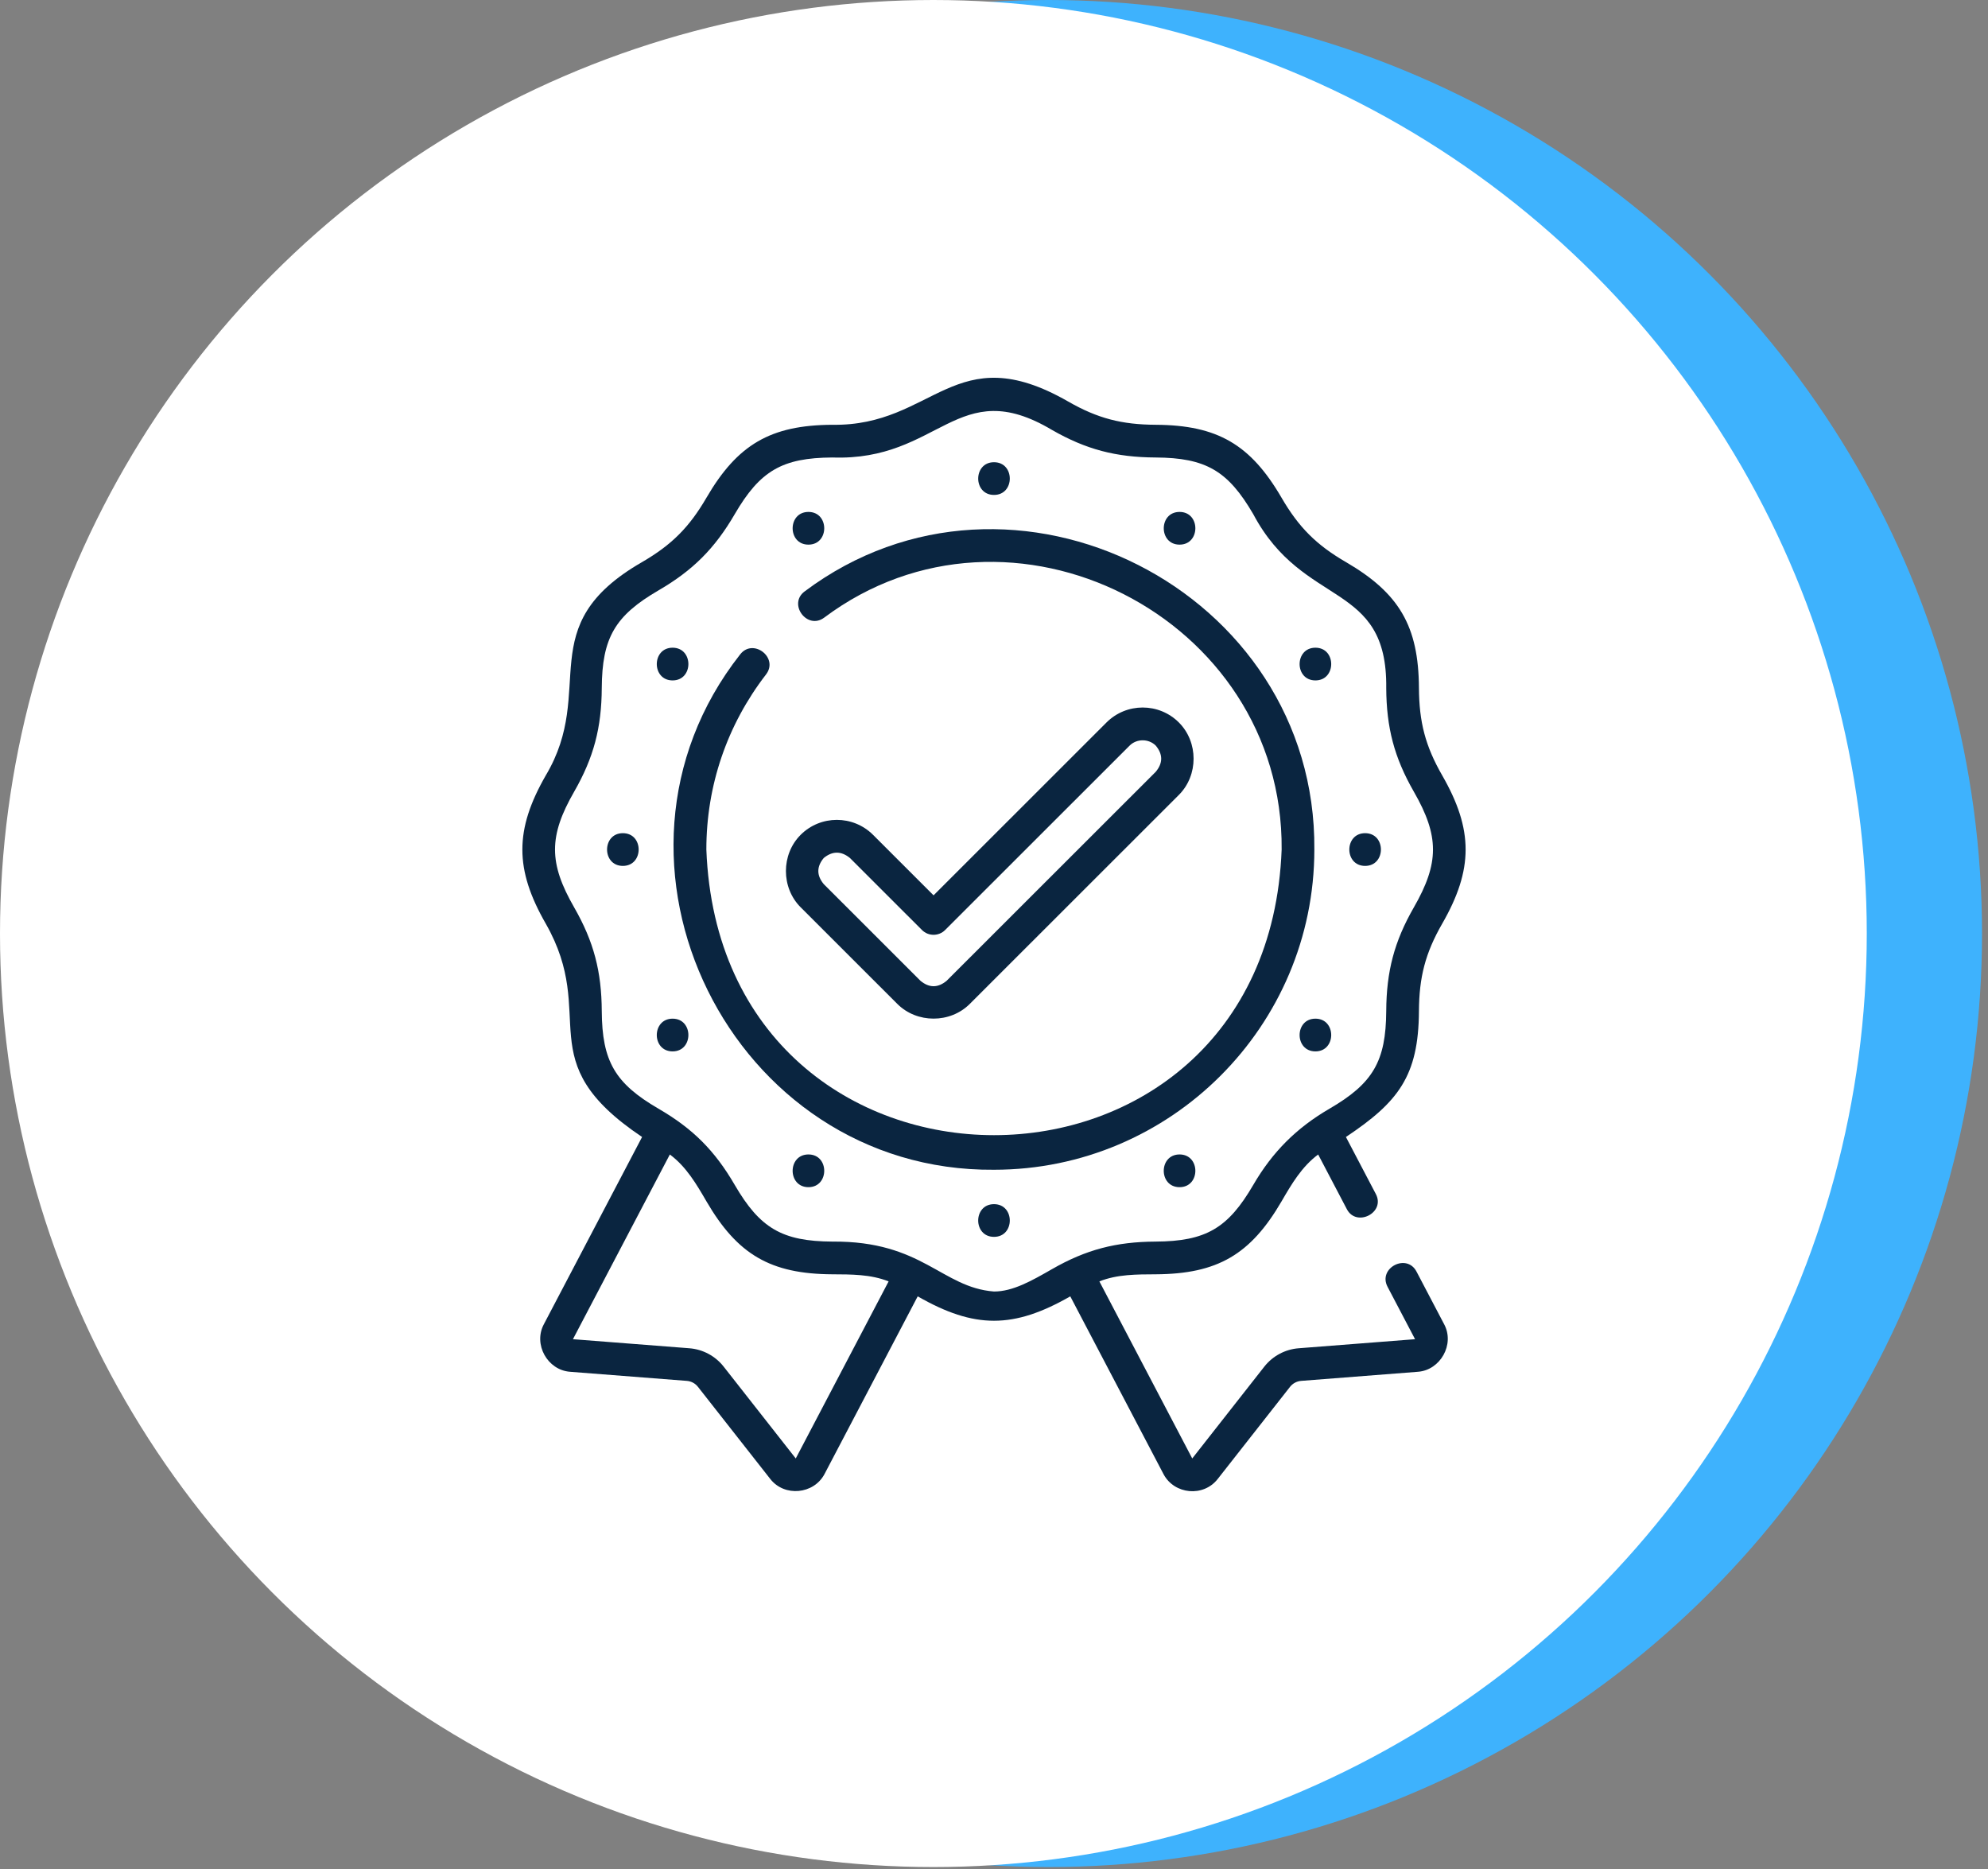 <svg xmlns="http://www.w3.org/2000/svg" width="100" height="94" viewBox="0 0 100 94" fill="none"><rect x="0" y="0" width="100" height="94" fill="#808080" stroke="none"/><circle cx="52.748" cy="46.951" r="46.951" fill="#3EB2FD"></circle><circle cx="46.951" cy="46.951" r="46.951" fill="white"></circle><g clip-path="url(#clip0_80_1850)"><path d="M71.253 63.953C70.759 63.011 69.302 63.775 69.796 64.717L71.18 67.354L65.324 67.81C64.647 67.862 64.017 68.199 63.597 68.734L59.972 73.352L55.301 64.447C56.202 64.087 57.183 64.095 58.137 64.09C61.236 64.072 62.903 63.102 64.465 60.42C64.974 59.544 65.479 58.68 66.306 58.064L67.751 60.818C68.231 61.734 69.701 60.994 69.208 60.054L67.702 57.184C70.331 55.431 71.356 54.126 71.375 50.859C71.385 49.153 71.692 47.941 72.546 46.455C74.115 43.724 74.117 41.733 72.546 38.999C71.696 37.519 71.385 36.312 71.375 34.595C71.357 31.495 70.385 29.831 67.703 28.27C66.22 27.409 65.332 26.525 64.465 25.034C62.905 22.356 61.241 21.382 58.137 21.364C56.43 21.355 55.217 21.047 53.729 20.193C48.005 16.911 46.998 21.449 41.863 21.364C38.763 21.382 37.097 22.352 35.535 25.034C34.672 26.517 33.788 27.404 32.297 28.27C26.688 31.498 30.044 34.659 27.453 39C25.885 41.73 25.883 43.721 27.453 46.455C30.136 51.163 26.542 53.327 32.298 57.184L27.358 66.6C26.814 67.616 27.54 68.904 28.668 68.992L34.548 69.45C34.768 69.467 34.972 69.576 35.108 69.75L38.749 74.387C39.465 75.299 40.93 75.153 41.47 74.144L46.162 65.199C49.018 66.836 50.982 66.834 53.837 65.199L58.533 74.151C59.074 75.159 60.527 75.309 61.251 74.387L64.891 69.75C65.028 69.576 65.232 69.467 65.452 69.45L71.332 68.992C72.451 68.905 73.186 67.617 72.645 66.606L71.253 63.953ZM40.028 73.352L36.402 68.734C35.983 68.199 35.353 67.862 34.676 67.81L28.82 67.354L33.694 58.064C34.521 58.68 35.026 59.544 35.535 60.42C37.095 63.099 38.759 64.072 41.863 64.09C42.817 64.095 43.798 64.087 44.699 64.447L40.028 73.352ZM50 64.956C47.361 64.751 46.407 62.407 41.872 62.445C39.344 62.43 38.229 61.777 36.957 59.592C35.954 57.869 34.855 56.767 33.124 55.761C30.939 54.491 30.285 53.377 30.27 50.85C30.259 48.866 29.872 47.363 28.88 45.635C27.598 43.403 27.598 42.051 28.88 39.819C29.868 38.098 30.259 36.597 30.27 34.604C30.285 32.077 30.939 30.963 33.124 29.693C34.847 28.691 35.95 27.592 36.957 25.862C38.229 23.677 39.345 23.024 41.872 23.009C47.288 23.202 48.151 18.791 52.911 21.62C54.633 22.608 56.134 22.998 58.128 23.009C60.655 23.024 61.771 23.677 63.043 25.862C65.573 30.628 69.798 29.187 69.73 34.604C69.741 36.588 70.128 38.091 71.12 39.819C72.402 42.051 72.402 43.403 71.12 45.635C70.132 47.356 69.741 48.857 69.73 50.85C69.716 53.377 69.061 54.491 66.876 55.761C65.217 56.726 64.009 57.932 63.043 59.592C61.771 61.777 60.655 62.43 58.128 62.445C56.144 62.456 54.639 62.842 52.911 63.834C51.904 64.411 50.953 64.956 50 64.956Z" fill="#0A2540"></path><path d="M66.114 42.727C66.224 29.688 50.912 21.926 40.48 29.741C39.622 30.37 40.596 31.696 41.453 31.067C50.819 24.05 64.57 31.023 64.469 42.727C63.742 61.883 36.256 61.879 35.531 42.727C35.531 39.513 36.569 36.468 38.533 33.92C39.182 33.077 37.88 32.073 37.23 32.915C29.062 43.3 36.792 58.943 50 58.832C58.886 58.832 66.114 51.607 66.114 42.727Z" fill="#0A2540"></path><path d="M45.138 50.492C46.123 51.476 47.794 51.478 48.781 50.492L59.3 39.979C60.285 38.995 60.288 37.324 59.3 36.337C58.296 35.333 56.662 35.333 55.658 36.337L46.96 45.03L43.916 41.988C42.911 40.984 41.277 40.984 40.273 41.988C39.288 42.972 39.286 44.643 40.273 45.63L45.138 50.492ZM41.436 43.152C41.875 42.795 42.314 42.795 42.752 43.151L46.378 46.775C46.699 47.096 47.22 47.096 47.541 46.775L56.821 37.501C57.178 37.144 57.781 37.144 58.138 37.501C58.501 37.939 58.501 38.377 58.138 38.815L47.618 49.328C47.179 49.692 46.74 49.692 46.301 49.328L41.436 44.466C41.073 44.028 41.073 43.59 41.436 43.152Z" fill="#0A2540"></path><path d="M50 24.892C51.059 24.892 51.06 23.247 50 23.247C48.941 23.247 48.94 24.892 50 24.892Z" fill="#0A2540"></path><path d="M40.666 27.392C41.725 27.392 41.726 25.747 40.666 25.747C39.607 25.747 39.606 27.392 40.666 27.392Z" fill="#0A2540"></path><path d="M33.833 34.221C34.891 34.221 34.893 32.576 33.833 32.576C32.774 32.576 32.772 34.221 33.833 34.221Z" fill="#0A2540"></path><path d="M31.331 41.904C30.273 41.904 30.271 43.55 31.331 43.55C32.39 43.55 32.392 41.904 31.331 41.904Z" fill="#0A2540"></path><path d="M33.833 51.233C32.774 51.233 32.772 52.879 33.833 52.879C34.891 52.879 34.893 51.233 33.833 51.233Z" fill="#0A2540"></path><path d="M40.666 58.062C39.607 58.062 39.606 59.708 40.666 59.708C41.724 59.708 41.726 58.062 40.666 58.062Z" fill="#0A2540"></path><path d="M50 60.562C48.941 60.562 48.939 62.207 50 62.207C51.059 62.207 51.06 60.562 50 60.562Z" fill="#0A2540"></path><path d="M59.334 58.062C58.275 58.062 58.273 59.708 59.334 59.708C60.393 59.708 60.394 58.062 59.334 58.062Z" fill="#0A2540"></path><path d="M66.168 51.233C65.109 51.233 65.107 52.879 66.168 52.879C67.226 52.879 67.228 51.233 66.168 51.233Z" fill="#0A2540"></path><path d="M68.668 43.55C69.727 43.55 69.729 41.904 68.668 41.904C67.61 41.904 67.608 43.55 68.668 43.55Z" fill="#0A2540"></path><path d="M66.168 34.221C67.226 34.221 67.228 32.576 66.168 32.576C65.109 32.576 65.107 34.221 66.168 34.221Z" fill="#0A2540"></path><path d="M59.334 27.392C60.393 27.392 60.394 25.747 59.334 25.747C58.275 25.747 58.274 27.392 59.334 27.392Z" fill="#0A2540"></path></g><defs><clipPath id="clip0_80_1850"><rect width="56" height="56" fill="white" transform="translate(22 19)"></rect></clipPath></defs></svg>